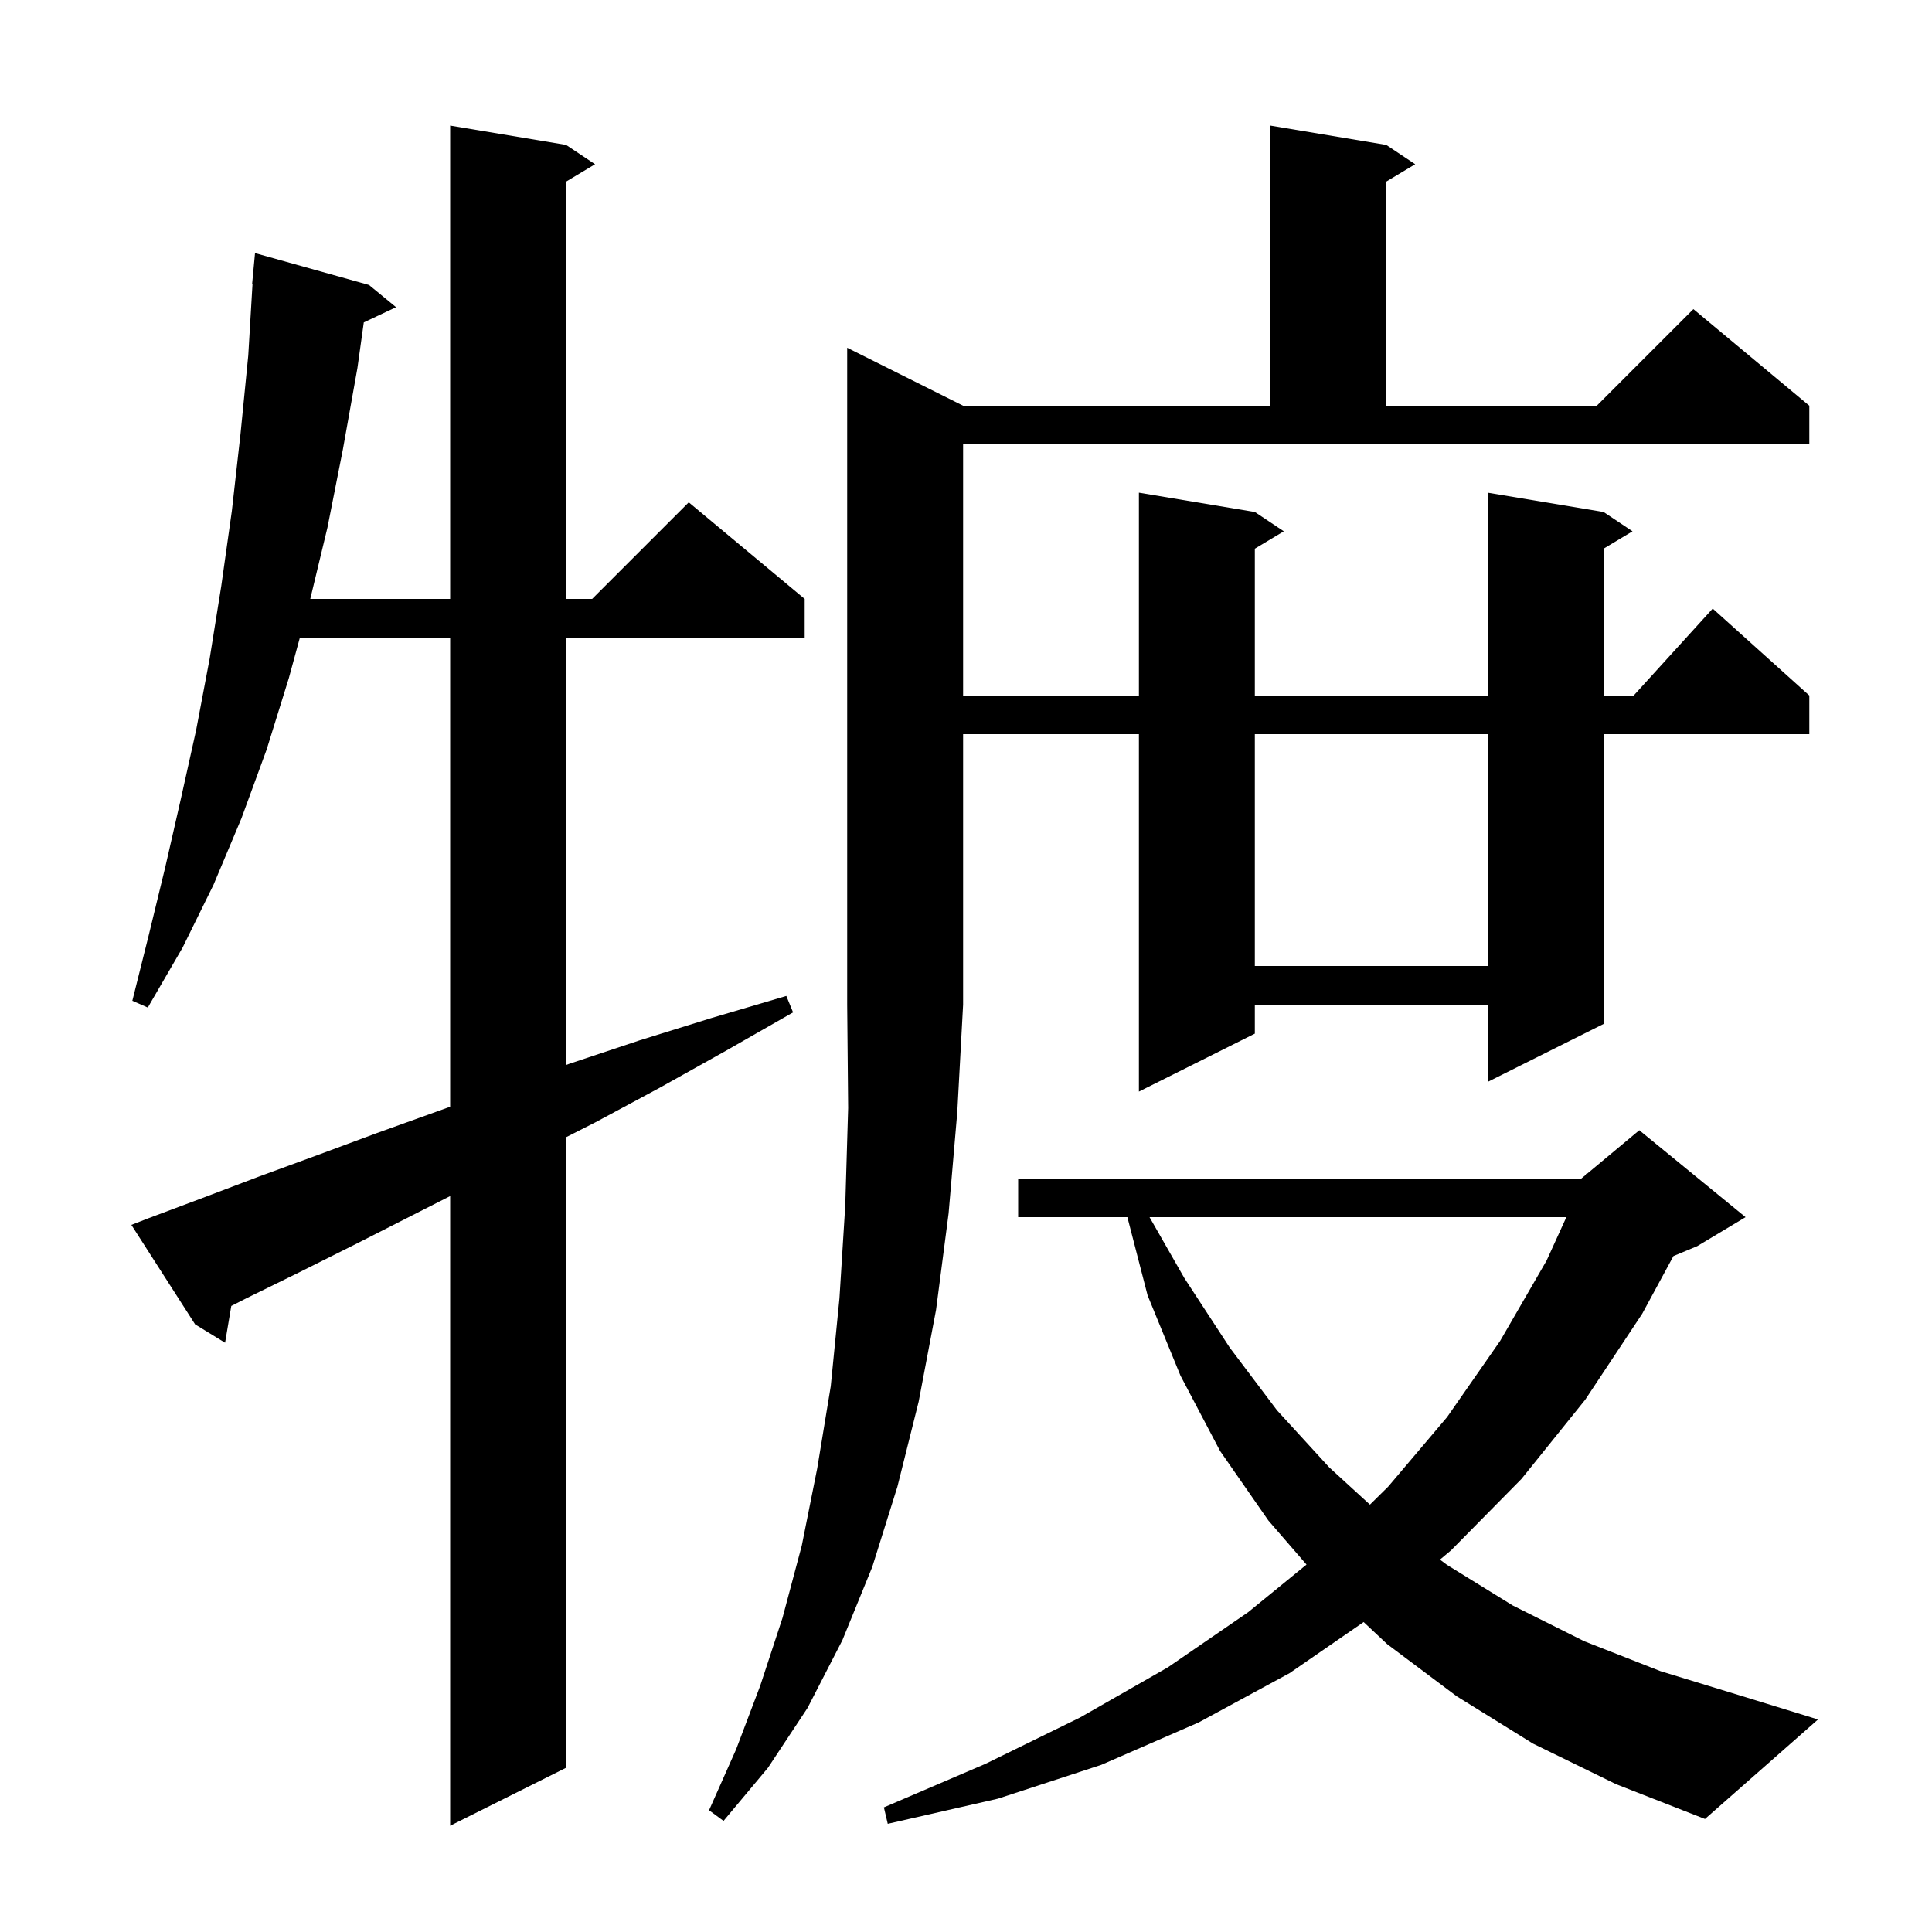 <svg xmlns="http://www.w3.org/2000/svg" xmlns:xlink="http://www.w3.org/1999/xlink" version="1.1" baseProfile="full" viewBox="0 0 200 200" width="200" height="200"><g fill="currentColor"><path d="M 15.4 126.1 L 21.0 124.0 L 26.8 121.8 L 32.8 119.6 L 39.0 117.3 L 45.4 115.0 L 46.6 114.57 L 46.6 66.0 L 31.045 66.0 L 29.9 70.2 L 27.6 77.6 L 25.0 84.7 L 22.1 91.6 L 18.9 98.1 L 15.3 104.3 L 13.7 103.6 L 15.4 96.8 L 17.1 89.8 L 18.7 82.8 L 20.3 75.6 L 21.7 68.2 L 22.9 60.7 L 24.0 52.9 L 24.9 44.9 L 25.7 36.8 L 26.14 29.4 L 26.1 29.4 L 26.4 26.2 L 38.2 29.5 L 41.0 31.8 L 37.659 33.376 L 37.0 38.1 L 35.5 46.5 L 33.9 54.6 L 32.12 62.0 L 46.6 62.0 L 46.6 13.0 L 58.6 15.0 L 61.6 17.0 L 58.6 18.8 L 58.6 62.0 L 61.3 62.0 L 71.3 52.0 L 83.3 62.0 L 83.3 66.0 L 58.6 66.0 L 58.6 110.245 L 59.0 110.1 L 66.2 107.7 L 73.6 105.4 L 81.4 103.1 L 82.1 104.8 L 75.1 108.8 L 68.3 112.6 L 61.6 116.2 L 58.6 117.723 L 58.6 183.0 L 46.6 189.0 L 46.6 123.818 L 42.7 125.8 L 36.8 128.8 L 31.0 131.7 L 25.5 134.4 L 23.943 135.193 L 23.3 139.0 L 20.2 137.1 L 13.6 126.8 Z M 158.7 180.5 L 150.8 175.6 L 143.6 170.2 L 141.164 167.914 L 133.5 173.2 L 124.1 178.3 L 114.0 182.7 L 103.3 186.2 L 91.9 188.8 L 91.5 187.1 L 102.0 182.6 L 111.8 177.8 L 120.9 172.6 L 129.2 166.9 L 135.251 161.964 L 131.3 157.4 L 126.3 150.2 L 122.2 142.4 L 118.8 134.1 L 116.707 126.0 L 105.4 126.0 L 105.4 122.0 L 163.7 122.0 L 164.139 121.634 L 164.2 121.5 L 164.265 121.529 L 169.7 117.0 L 180.7 126.0 L 175.7 129.0 L 173.235 130.027 L 170.0 136.0 L 164.1 144.9 L 157.5 153.1 L 150.2 160.5 L 149.064 161.451 L 149.8 162.0 L 156.6 166.2 L 164.0 169.9 L 171.9 173.0 L 180.4 175.6 L 188.2 178.0 L 176.5 188.3 L 167.3 184.7 Z M 99.7 42.0 L 131.5 42.0 L 131.5 13.0 L 143.5 15.0 L 146.5 17.0 L 143.5 18.8 L 143.5 42.0 L 165.3 42.0 L 175.3 32.0 L 187.3 42.0 L 187.3 46.0 L 99.7 46.0 L 99.7 72.0 L 117.9 72.0 L 117.9 51.0 L 129.9 53.0 L 132.9 55.0 L 129.9 56.8 L 129.9 72.0 L 154.0 72.0 L 154.0 51.0 L 166.0 53.0 L 169.0 55.0 L 166.0 56.8 L 166.0 72.0 L 169.118 72.0 L 177.3 63.0 L 187.3 72.0 L 187.3 76.0 L 166.0 76.0 L 166.0 106.0 L 154.0 112.0 L 154.0 104.0 L 129.9 104.0 L 129.9 107.0 L 117.9 113.0 L 117.9 76.0 L 99.7 76.0 L 99.7 104.0 L 99.1 115.1 L 98.2 125.6 L 96.9 135.6 L 95.1 145.1 L 92.9 153.9 L 90.3 162.2 L 87.2 169.8 L 83.6 176.8 L 79.5 183.0 L 74.9 188.5 L 73.4 187.4 L 76.2 181.1 L 78.7 174.5 L 81.0 167.5 L 83.0 160.0 L 84.6 152.0 L 86.0 143.5 L 86.9 134.4 L 87.5 124.8 L 87.8 114.7 L 87.7 104.0 L 87.7 36.0 Z M 119.0 126.0 L 122.6 132.3 L 127.3 139.5 L 132.2 146.0 L 137.6 151.9 L 141.815 155.758 L 143.7 153.9 L 149.8 146.7 L 155.3 138.8 L 160.1 130.5 L 162.15 126.0 Z M 129.9 76.0 L 129.9 100.0 L 154.0 100.0 L 154.0 76.0 Z "/></g></svg>